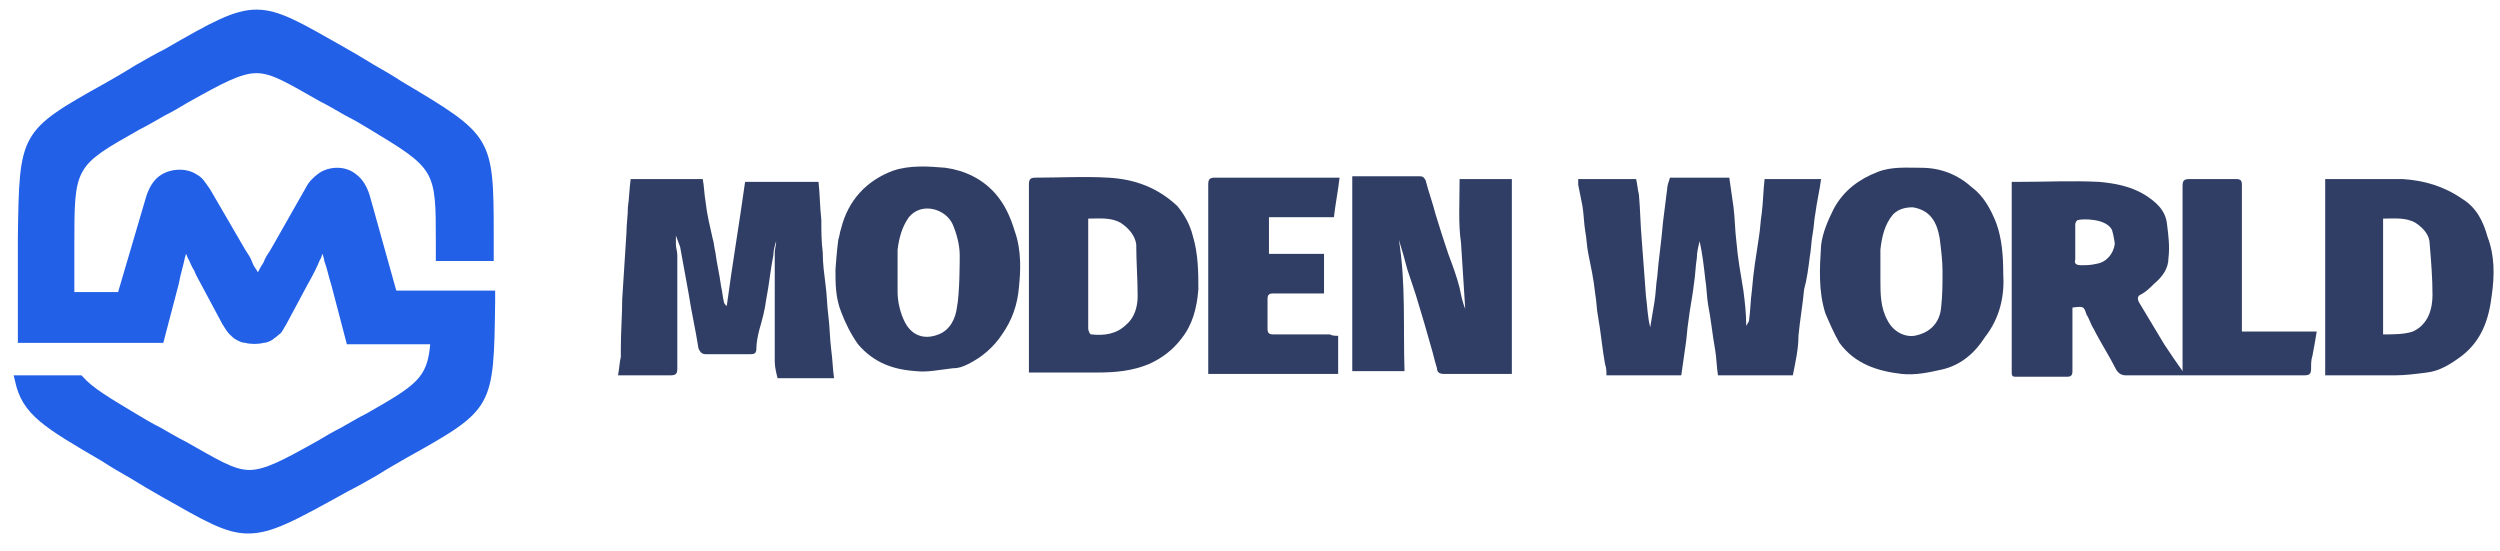 <svg width="118" height="26" viewBox="0 0 118 26" fill="none" xmlns="http://www.w3.org/2000/svg">
<path d="M11.707 25.181C10.641 25.181 9.641 24.581 7.641 23.448C7.175 23.182 6.708 22.915 6.175 22.582C5.708 22.315 5.242 22.049 4.842 21.782C2.109 20.183 1.043 19.583 0.71 17.983L0.643 17.716H3.842L3.909 17.783C4.375 18.316 5.175 18.783 6.508 19.583C6.842 19.783 7.175 19.983 7.575 20.183C8.041 20.449 8.374 20.649 8.774 20.849C10.307 21.715 11.04 22.182 11.774 22.182C12.507 22.182 13.373 21.715 15.04 20.782C15.373 20.582 15.706 20.383 16.106 20.183C16.572 19.916 16.906 19.716 17.306 19.516C19.638 18.183 20.172 17.85 20.305 16.25H16.372L15.639 13.451C15.506 13.051 15.439 12.651 15.306 12.318C15.306 12.184 15.239 12.118 15.239 11.985C15.173 12.051 15.173 12.184 15.106 12.251C14.973 12.584 14.773 12.984 14.506 13.451L13.507 15.317C13.373 15.517 13.307 15.717 13.173 15.784C13.04 15.917 12.907 15.983 12.84 16.05C12.707 16.117 12.573 16.183 12.44 16.183C12.174 16.25 11.84 16.25 11.574 16.183C11.44 16.183 11.307 16.117 11.174 16.05C11.04 15.983 10.907 15.85 10.841 15.784C10.707 15.65 10.641 15.517 10.507 15.317L9.508 13.451C9.374 13.184 9.241 12.984 9.174 12.784C9.041 12.584 8.974 12.384 8.908 12.251C8.841 12.184 8.841 12.051 8.774 11.985C8.774 12.051 8.708 12.184 8.708 12.251C8.641 12.584 8.508 12.984 8.441 13.384L7.708 16.183H0.843V15.984C0.843 15.584 0.843 15.05 0.843 14.517C0.843 13.984 0.843 13.451 0.843 12.784C0.843 12.184 0.843 11.718 0.843 11.251C0.91 6.253 0.91 6.186 4.975 3.92C5.442 3.653 5.908 3.387 6.442 3.053C6.908 2.787 7.375 2.52 7.775 2.32C9.974 1.054 11.04 0.454 12.107 0.454C13.173 0.454 14.173 1.054 16.172 2.187C16.639 2.454 17.106 2.72 17.639 3.053C18.105 3.32 18.572 3.587 18.972 3.853C23.237 6.386 23.304 6.453 23.304 11.118V12.318H20.571V11.451C20.571 7.986 20.571 7.986 17.372 6.053C17.039 5.853 16.706 5.653 16.306 5.453C15.839 5.186 15.506 4.986 15.106 4.786C13.573 3.92 12.84 3.453 12.107 3.453C11.374 3.453 10.507 3.92 8.841 4.853C8.508 5.053 8.175 5.253 7.775 5.453C7.308 5.719 6.975 5.919 6.575 6.119C3.509 7.852 3.509 7.852 3.509 11.585C3.509 11.985 3.509 12.384 3.509 12.784C3.509 13.118 3.509 13.451 3.509 13.784H5.575L6.908 9.252C7.041 8.852 7.241 8.519 7.508 8.319C8.041 7.919 8.841 7.919 9.308 8.252C9.574 8.385 9.707 8.652 9.907 8.919L11.574 11.785C11.707 11.985 11.84 12.184 11.907 12.384C11.974 12.584 12.107 12.718 12.174 12.851C12.24 12.718 12.307 12.584 12.44 12.384C12.507 12.184 12.64 11.985 12.773 11.785L14.44 8.852C14.573 8.585 14.773 8.385 15.04 8.185C15.506 7.852 16.306 7.786 16.839 8.252C17.106 8.452 17.306 8.785 17.439 9.185L18.705 13.717H23.371V14.251C23.304 19.249 23.304 19.316 19.238 21.582C18.772 21.849 18.305 22.115 17.772 22.449C17.306 22.715 16.839 22.982 16.439 23.182C13.906 24.581 12.84 25.181 11.707 25.181Z" fill="#2260E7"/>
<path d="M84.622 17.716C83.422 17.716 82.222 17.716 81.089 17.716C81.023 17.316 81.023 16.916 80.956 16.517C80.823 15.783 80.756 15.05 80.623 14.384C80.556 13.984 80.556 13.584 80.49 13.184C80.423 12.584 80.356 11.984 80.223 11.384C80.156 11.651 80.09 11.918 80.09 12.184C80.023 12.584 80.023 12.984 79.956 13.384C79.89 13.984 79.756 14.584 79.69 15.184C79.623 15.584 79.623 15.917 79.556 16.317C79.49 16.783 79.423 17.25 79.356 17.716C78.157 17.716 77.024 17.716 75.824 17.716C75.824 17.516 75.824 17.383 75.757 17.183C75.624 16.45 75.557 15.65 75.424 14.917C75.357 14.584 75.357 14.184 75.291 13.851C75.224 13.184 75.091 12.584 74.957 11.918C74.891 11.585 74.891 11.251 74.824 10.918C74.758 10.518 74.758 10.118 74.691 9.718C74.624 9.385 74.558 9.052 74.491 8.719C74.491 8.652 74.491 8.585 74.491 8.452C75.424 8.452 76.29 8.452 77.224 8.452C77.29 8.719 77.29 8.918 77.357 9.185C77.424 9.918 77.424 10.585 77.49 11.318C77.557 12.184 77.624 13.117 77.69 13.984C77.757 14.45 77.757 14.917 77.89 15.45C77.957 15.05 78.023 14.65 78.09 14.251C78.157 13.851 78.157 13.451 78.223 13.051C78.29 12.184 78.423 11.384 78.49 10.518C78.557 9.985 78.623 9.452 78.69 8.918C78.69 8.785 78.757 8.585 78.823 8.385C79.756 8.385 80.689 8.385 81.623 8.385C81.689 8.852 81.756 9.318 81.823 9.785C81.889 10.318 81.889 10.851 81.956 11.384C82.022 12.184 82.156 12.918 82.289 13.717C82.356 14.251 82.422 14.784 82.422 15.383C82.489 15.25 82.556 15.184 82.556 15.117C82.622 14.65 82.622 14.184 82.689 13.717C82.756 12.851 82.889 12.051 83.022 11.185C83.089 10.785 83.089 10.451 83.156 10.052C83.222 9.518 83.222 9.052 83.289 8.452C84.155 8.452 85.022 8.452 85.955 8.452C85.888 8.985 85.755 9.518 85.688 10.052C85.621 10.385 85.621 10.718 85.555 11.051C85.488 11.384 85.488 11.784 85.422 12.118C85.355 12.651 85.288 13.184 85.155 13.651C85.088 14.384 84.955 15.117 84.888 15.85C84.888 16.45 84.755 17.05 84.622 17.716Z" fill="#303E65"/>
<path d="M36.634 11.385C36.568 11.585 36.501 11.851 36.501 12.051C36.368 12.718 36.301 13.451 36.168 14.117C36.101 14.651 35.968 15.117 35.835 15.584C35.768 15.85 35.701 16.184 35.701 16.45C35.701 16.65 35.635 16.717 35.435 16.717C34.702 16.717 33.968 16.717 33.302 16.717C33.102 16.717 33.035 16.584 32.969 16.45C32.835 15.584 32.635 14.717 32.502 13.851C32.369 13.118 32.236 12.384 32.102 11.651C32.035 11.451 31.969 11.318 31.902 11.118C31.902 11.251 31.902 11.385 31.902 11.518C31.902 11.718 31.969 11.851 31.969 12.051C31.969 13.851 31.969 15.584 31.969 17.383C31.969 17.65 31.902 17.716 31.636 17.716C30.836 17.716 30.036 17.716 29.17 17.716C29.236 17.383 29.236 17.117 29.303 16.85C29.303 16.717 29.303 16.584 29.303 16.45C29.303 15.65 29.369 14.851 29.369 14.117C29.436 13.051 29.503 12.051 29.569 10.985C29.569 10.585 29.636 10.185 29.636 9.785C29.703 9.319 29.703 8.919 29.769 8.452C30.836 8.452 31.969 8.452 33.169 8.452C33.235 8.785 33.235 9.119 33.302 9.519C33.368 10.118 33.502 10.652 33.635 11.251C33.702 11.451 33.702 11.651 33.768 11.918C33.835 12.451 33.968 12.984 34.035 13.518C34.102 13.784 34.102 13.984 34.168 14.251C34.168 14.317 34.235 14.384 34.302 14.451C34.568 12.451 34.901 10.518 35.168 8.585C36.301 8.585 37.434 8.585 38.634 8.585C38.7 9.185 38.7 9.785 38.767 10.385C38.767 10.918 38.767 11.385 38.834 11.918C38.834 12.451 38.901 12.918 38.967 13.451C39.034 13.917 39.034 14.451 39.1 14.917C39.167 15.45 39.167 15.984 39.234 16.517C39.3 16.983 39.3 17.383 39.367 17.85C38.434 17.85 37.568 17.85 36.701 17.85C36.634 17.583 36.568 17.317 36.568 17.05C36.568 15.317 36.568 13.584 36.568 11.851C36.634 11.518 36.634 11.451 36.634 11.385Z" fill="#303E65"/>
<path d="M68.893 8.452C69.759 8.452 70.492 8.452 71.359 8.452C71.359 11.518 71.359 14.584 71.359 17.65C71.292 17.65 71.159 17.65 71.092 17.65C70.092 17.65 69.093 17.65 68.159 17.65C67.96 17.65 67.826 17.583 67.826 17.383C67.76 17.183 67.693 16.917 67.626 16.65C67.493 16.183 67.36 15.717 67.226 15.25C67.093 14.784 66.96 14.384 66.826 13.917C66.693 13.518 66.56 13.118 66.427 12.718C66.36 12.451 66.293 12.251 66.227 11.985C66.16 11.785 66.093 11.518 66.027 11.318C66.36 13.384 66.227 15.45 66.293 17.517C65.493 17.517 64.627 17.517 63.827 17.517C63.827 14.451 63.827 11.385 63.827 8.319C63.894 8.319 63.894 8.319 63.961 8.319C64.96 8.319 66.027 8.319 67.026 8.319C67.16 8.319 67.226 8.386 67.293 8.519C67.426 9.052 67.626 9.585 67.76 10.118C67.96 10.785 68.159 11.385 68.359 11.985C68.559 12.518 68.759 13.051 68.893 13.584C68.959 13.917 69.026 14.251 69.159 14.584C69.093 13.518 69.026 12.518 68.959 11.451C68.826 10.585 68.893 9.519 68.893 8.452Z" fill="#303E65"/>
<path d="M63.161 15.85C63.161 16.45 63.161 17.05 63.161 17.65C61.161 17.65 59.095 17.65 57.029 17.65C57.029 17.516 57.029 17.45 57.029 17.316C57.029 14.45 57.029 11.585 57.029 8.719C57.029 8.452 57.096 8.385 57.362 8.385C59.228 8.385 61.028 8.385 62.894 8.385C62.961 8.385 63.094 8.385 63.227 8.385C63.161 8.985 63.027 9.652 62.961 10.252C61.961 10.252 60.961 10.252 59.895 10.252C59.895 10.851 59.895 11.384 59.895 11.984C60.761 11.984 61.628 11.984 62.494 11.984C62.494 12.584 62.494 13.184 62.494 13.851C62.361 13.851 62.294 13.851 62.161 13.851C61.494 13.851 60.828 13.851 60.095 13.851C59.895 13.851 59.828 13.917 59.828 14.117C59.828 14.584 59.828 15.05 59.828 15.517C59.828 15.717 59.895 15.783 60.095 15.783C60.961 15.783 61.828 15.783 62.761 15.783C62.894 15.85 63.027 15.85 63.161 15.85Z" fill="#303E65"/>
<path d="M47.898 10.918C47.698 10.252 47.432 9.652 46.965 9.119C46.365 8.452 45.565 8.052 44.632 7.919C43.833 7.852 42.966 7.786 42.166 8.052C40.9 8.519 40.033 9.452 39.7 10.785C39.633 10.985 39.633 11.118 39.567 11.318C39.5 11.785 39.434 12.718 39.434 12.718C39.434 13.384 39.434 14.051 39.7 14.717C39.9 15.251 40.167 15.784 40.5 16.25C41.233 17.117 42.166 17.45 43.233 17.517C43.766 17.583 44.366 17.45 44.965 17.383C45.232 17.383 45.432 17.317 45.699 17.183C46.365 16.85 46.898 16.384 47.298 15.784C47.765 15.117 48.031 14.384 48.098 13.518C48.165 12.851 48.231 11.851 47.898 10.918ZM45.166 14.517C45.099 15.05 44.832 15.584 44.299 15.784C43.633 16.05 43.033 15.85 42.699 15.184C42.499 14.784 42.366 14.251 42.366 13.784C42.366 13.118 42.366 12.451 42.366 11.785C42.433 11.252 42.566 10.718 42.899 10.252C43.499 9.519 44.632 9.852 44.965 10.585C45.166 11.052 45.299 11.585 45.299 12.051C45.299 12.318 45.299 13.851 45.166 14.517Z" fill="#303E65"/>
<path d="M56.296 11.118C56.163 10.585 55.896 10.118 55.563 9.718C54.63 8.852 53.563 8.452 52.297 8.385C51.164 8.318 50.031 8.385 48.898 8.385C48.631 8.385 48.565 8.452 48.565 8.718C48.565 11.584 48.565 14.45 48.565 17.316C48.565 17.383 48.565 17.516 48.565 17.583C48.698 17.583 48.831 17.583 48.898 17.583C49.831 17.583 50.764 17.583 51.764 17.583C52.63 17.583 53.43 17.516 54.23 17.183C54.83 16.916 55.363 16.516 55.763 15.983C56.296 15.317 56.496 14.517 56.563 13.65C56.563 12.917 56.563 11.984 56.296 11.118ZM53.697 13.984C53.697 14.45 53.563 14.983 53.164 15.317C52.697 15.783 52.097 15.85 51.497 15.783C51.431 15.783 51.364 15.583 51.364 15.517C51.364 14.317 51.364 13.117 51.364 11.918C51.364 11.384 51.364 10.851 51.364 10.318C51.897 10.318 52.43 10.251 52.897 10.518C53.297 10.784 53.563 11.118 53.63 11.518C53.63 12.317 53.697 13.184 53.697 13.984Z" fill="#303E65"/>
<path d="M94.553 12.917C94.553 12.051 94.487 11.251 94.22 10.518C93.953 9.851 93.62 9.252 93.087 8.852C92.42 8.252 91.621 7.919 90.688 7.919C90.021 7.919 89.288 7.852 88.621 8.118C87.755 8.452 87.022 8.985 86.555 9.851C86.288 10.385 86.022 10.984 85.955 11.584C85.889 12.651 85.822 13.717 86.155 14.784C86.355 15.25 86.555 15.717 86.822 16.183C87.555 17.183 88.621 17.516 89.754 17.649C90.421 17.716 91.021 17.583 91.621 17.45C92.554 17.25 93.22 16.65 93.687 15.916C94.42 14.983 94.62 13.917 94.553 12.917ZM91.621 14.517C91.554 15.25 91.087 15.717 90.354 15.85C89.888 15.916 89.355 15.65 89.088 15.117C88.755 14.517 88.755 13.85 88.755 13.184C88.755 12.717 88.755 12.251 88.755 11.784C88.821 11.184 88.955 10.585 89.355 10.118C89.621 9.851 89.954 9.785 90.288 9.785C91.087 9.918 91.421 10.451 91.554 11.251C91.621 11.784 91.687 12.317 91.687 12.784C91.687 13.384 91.687 13.917 91.621 14.517Z" fill="#303E65"/>
<path d="M105.817 15.65C105.817 15.517 105.817 15.384 105.817 15.317C105.817 13.118 105.817 10.918 105.817 8.719C105.817 8.519 105.75 8.452 105.55 8.452C104.817 8.452 104.084 8.452 103.351 8.452C103.084 8.452 103.017 8.519 103.017 8.785C103.017 11.585 103.017 14.384 103.017 17.183C103.017 17.25 103.017 17.383 103.017 17.517C102.684 17.05 102.418 16.65 102.151 16.25C101.751 15.584 101.351 14.917 100.951 14.251C100.885 14.117 100.885 13.984 101.018 13.917C101.285 13.784 101.484 13.584 101.684 13.384C102.084 13.051 102.351 12.651 102.351 12.184C102.418 11.651 102.351 11.118 102.284 10.585C102.218 9.918 101.751 9.519 101.218 9.185C100.551 8.785 99.818 8.652 99.085 8.585C97.819 8.519 96.486 8.585 95.219 8.585C95.153 8.585 95.086 8.585 94.953 8.585C94.953 11.585 94.953 14.584 94.953 17.583C94.953 17.783 95.019 17.783 95.219 17.783C96.019 17.783 96.752 17.783 97.552 17.783C97.752 17.783 97.819 17.716 97.819 17.517C97.819 16.85 97.819 16.183 97.819 15.517C97.819 15.184 97.819 14.851 97.819 14.517C98.352 14.451 98.352 14.451 98.485 14.851C98.618 15.05 98.685 15.317 98.819 15.517C99.152 16.183 99.552 16.783 99.885 17.45C100.018 17.65 100.151 17.716 100.351 17.716C102.351 17.716 104.284 17.716 106.283 17.716C107.083 17.716 107.95 17.716 108.749 17.716C109.016 17.716 109.083 17.65 109.083 17.383C109.083 17.183 109.083 16.983 109.149 16.783C109.216 16.45 109.283 16.05 109.349 15.65C108.216 15.65 107.016 15.65 105.817 15.65ZM98.952 12.451C98.685 12.518 98.485 12.518 98.219 12.518C98.019 12.518 97.885 12.451 97.952 12.251C97.952 11.985 97.952 10.851 97.952 10.585C97.952 10.518 98.019 10.385 98.085 10.385C98.352 10.318 99.418 10.318 99.685 10.851C99.752 11.052 99.818 11.451 99.818 11.518C99.752 11.985 99.418 12.384 98.952 12.451Z" fill="#303E65"/>
<path d="M117.414 11.185C117.214 10.452 116.881 9.785 116.214 9.385C115.348 8.785 114.415 8.519 113.415 8.452C112.282 8.452 111.215 8.452 110.082 8.452C109.949 8.452 109.882 8.452 109.749 8.452C109.749 11.585 109.749 14.651 109.749 17.716C110.882 17.716 111.948 17.716 113.015 17.716C113.548 17.716 114.015 17.65 114.548 17.583C115.148 17.517 115.681 17.183 116.214 16.783C117.147 16.05 117.48 15.05 117.614 13.917C117.747 12.984 117.747 12.051 117.414 11.185ZM114.814 13.917C114.814 14.584 114.614 15.317 113.881 15.65C113.481 15.784 112.948 15.784 112.482 15.784C112.482 15.784 112.482 15.184 112.482 14.984C112.482 13.518 112.482 12.118 112.482 10.652C112.482 10.518 112.482 10.452 112.482 10.318C113.015 10.318 113.548 10.252 114.015 10.518C114.415 10.785 114.681 11.118 114.681 11.518C114.748 12.318 114.814 13.118 114.814 13.917Z" fill="#303E65"/>
</svg>
